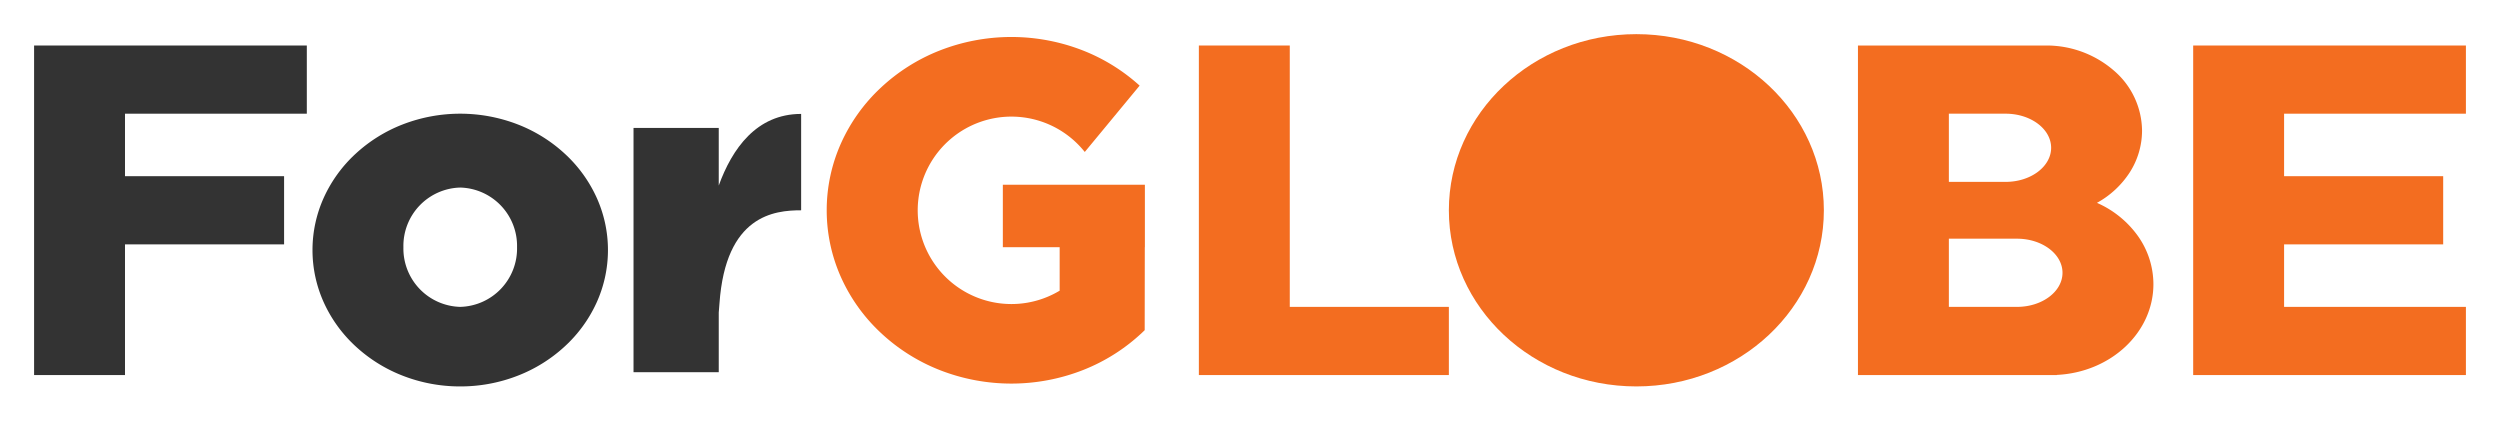 <svg xmlns="http://www.w3.org/2000/svg" xmlns:xlink="http://www.w3.org/1999/xlink" width="440" height="74.01" viewBox="0 0 440 74.01"><defs><filter id="a" x="0" y="0" width="67" height="72.01" filterUnits="userSpaceOnUse"><feOffset dy="4" input="SourceAlpha"/><feGaussianBlur stdDeviation="2" result="b"/><feFlood flood-color="#333" flood-opacity="0.239"/><feComposite operator="in" in2="b"/><feComposite in="SourceGraphic"/></filter><filter id="c" x="139.5" y="0.511" width="68" height="72.999" filterUnits="userSpaceOnUse"><feOffset dy="4" input="SourceAlpha"/><feGaussianBlur stdDeviation="2" result="d"/><feFlood flood-color="#333" flood-opacity="0.239"/><feComposite operator="in" in2="d"/><feComposite in="SourceGraphic"/></filter><filter id="e" x="49" y="14.01" width="64" height="60" filterUnits="userSpaceOnUse"><feOffset dy="4" input="SourceAlpha"/><feGaussianBlur stdDeviation="2" result="f"/><feFlood flood-color="#333" flood-opacity="0.239"/><feComposite operator="in" in2="f"/><feComposite in="SourceGraphic"/></filter><filter id="g" x="321" y="2.01" width="64" height="70" filterUnits="userSpaceOnUse"><feOffset dy="4" input="SourceAlpha"/><feGaussianBlur stdDeviation="2" result="h"/><feFlood flood-color="#333" flood-opacity="0.239"/><feComposite operator="in" in2="h"/><feComposite in="SourceGraphic"/></filter><filter id="i" x="380" y="2.01" width="60" height="70" filterUnits="userSpaceOnUse"><feOffset dy="4" input="SourceAlpha"/><feGaussianBlur stdDeviation="2" result="j"/><feFlood flood-color="#333" flood-opacity="0.239"/><feComposite operator="in" in2="j"/><feComposite in="SourceGraphic"/></filter><filter id="k" x="0" y="2.01" width="60" height="70" filterUnits="userSpaceOnUse"><feOffset dy="4" input="SourceAlpha"/><feGaussianBlur stdDeviation="2" result="l"/><feFlood flood-color="#333" flood-opacity="0.239"/><feComposite operator="in" in2="l"/><feComposite in="SourceGraphic"/></filter><filter id="m" x="205" y="2.01" width="56" height="70" filterUnits="userSpaceOnUse"><feOffset dy="4" input="SourceAlpha"/><feGaussianBlur stdDeviation="2" result="n"/><feFlood flood-color="#333" flood-opacity="0.239"/><feComposite operator="in" in2="n"/><feComposite in="SourceGraphic"/></filter><filter id="o" x="105.5" y="14.05" width="41.503" height="57.461" filterUnits="userSpaceOnUse"><feOffset dy="4" input="SourceAlpha"/><feGaussianBlur stdDeviation="2" result="p"/><feFlood flood-color="#333" flood-opacity="0.239"/><feComposite operator="in" in2="p"/><feComposite in="SourceGraphic"/></filter><filter id="q" x="249" y="0.01" width="78" height="74" filterUnits="userSpaceOnUse"><feOffset dy="4" input="SourceAlpha"/><feGaussianBlur stdDeviation="2" result="r"/><feFlood flood-color="#333" flood-opacity="0.239"/><feComposite operator="in" in2="r"/><feComposite in="SourceGraphic"/></filter></defs><g transform="translate(6 2)"><g transform="matrix(1, 0, 0, 1, -6, -2)" filter="url(#a)"><path d="M31,60.405v-12H3l-3-12H0v0H0L31,.421V.406h.013L31.022.4l.013.011H47v36h8v12H47v12Zm0-24V21.871L18.479,36.406Z" transform="translate(6 1.6)" fill="#333" opacity="0"/></g><g transform="matrix(1, 0, 0, 1, -6, -2)" filter="url(#c)"><path d="M19.84,58.6A32.591,32.591,0,0,1,9.508,52.056a30.378,30.378,0,0,1-6.959-9.695,28.875,28.875,0,0,1,0-23.723A30.36,30.36,0,0,1,9.508,8.943,32.591,32.591,0,0,1,19.84,2.4a34.588,34.588,0,0,1,25.321,0,32.626,32.626,0,0,1,9.914,6.159L45.421,20.236a16.863,16.863,0,0,0-1.255-1.4A16.494,16.494,0,1,0,41,44.65V37H31V26H56V37h-.015l-.019,14.452h0V51.6c-.16.157-.32.31-.475.455A32.587,32.587,0,0,1,45.16,58.6a34.588,34.588,0,0,1-25.321,0Z" transform="translate(145.5 2.51)" fill="#f36d20"/></g><g transform="matrix(1, 0, 0, 1, -6, -2)" filter="url(#e)"><path d="M26,48a27.709,27.709,0,0,1-10.12-1.886A26.133,26.133,0,0,1,7.615,40.97a23.912,23.912,0,0,1-5.572-7.628,22.378,22.378,0,0,1,0-18.684A23.912,23.912,0,0,1,7.615,7.029,26.132,26.132,0,0,1,15.88,1.886a28.1,28.1,0,0,1,20.241,0,26.132,26.132,0,0,1,8.264,5.143,23.912,23.912,0,0,1,5.572,7.629,22.378,22.378,0,0,1,0,18.684,23.911,23.911,0,0,1-5.572,7.628,26.133,26.133,0,0,1-8.264,5.143A27.709,27.709,0,0,1,26,48Zm0-35A10.271,10.271,0,0,0,16,23.5,10.271,10.271,0,0,0,26,34,10.271,10.271,0,0,0,36,23.5,10.271,10.271,0,0,0,26,13Z" transform="translate(55 16.01)" fill="#333"/></g><g transform="matrix(1, 0, 0, 1, -6, -2)" filter="url(#g)"><path d="M35,58H0V0H33A18.094,18.094,0,0,1,45.021,4.393,14.074,14.074,0,0,1,50,15a13.655,13.655,0,0,1-2.18,7.353,16.115,16.115,0,0,1-5.757,5.338,17.482,17.482,0,0,1,7.178,5.792A14.677,14.677,0,0,1,52,42c0,8.491-7.465,15.508-16.994,15.975L35,58ZM16,34V46H28c4.411,0,8-2.691,8-6s-3.589-6-8-6Zm0-22V24H26c4.411,0,8-2.691,8-6s-3.589-6-8-6Z" transform="translate(327 4.01)" fill="#f36d20"/></g><g transform="matrix(1, 0, 0, 1, -6, -2)" filter="url(#i)"><path d="M8,58H0V0H48V12H16V23H44V35H16V46H48V58Z" transform="translate(386 4.01)" fill="#f36d20"/></g><g transform="matrix(1, 0, 0, 1, -6, -2)" filter="url(#k)"><path d="M0,58V0H48V12H16V23H44V35H16V58Z" transform="translate(6 4.01)" fill="#333"/></g><g transform="matrix(1, 0, 0, 1, -6, -2)" filter="url(#m)"><path d="M16,58H0V0H16V46H44V58Z" transform="translate(211 4.01)" fill="#f36d20"/></g><g transform="matrix(1, 0, 0, 1, -6, -2)" filter="url(#o)"><path d="M.5,45.461v-43h15V12.607C17.851,6.124,22.149,0,30,0c.009.019,0,16.961,0,16.961-4.715,0-13.282.862-14.373,16.389q-.062.88-.127,1.607v10.5Z" transform="translate(111 16.05)" fill="#333"/></g><g transform="matrix(1, 0, 0, 1, -6, -2)" filter="url(#q)"><ellipse cx="33" cy="31" rx="33" ry="31" transform="translate(255 2.01)" fill="#f36d20"/></g><path d="M31,60.405v-12H3l-3-12H0v0H0L31,.421V.406h.013L31.022.4l.013.011H47v36h8v12H47v12Zm0-24V21.871L18.479,36.406Z" transform="translate(0 -0.395)" fill="#333" opacity="0"/></g></svg>